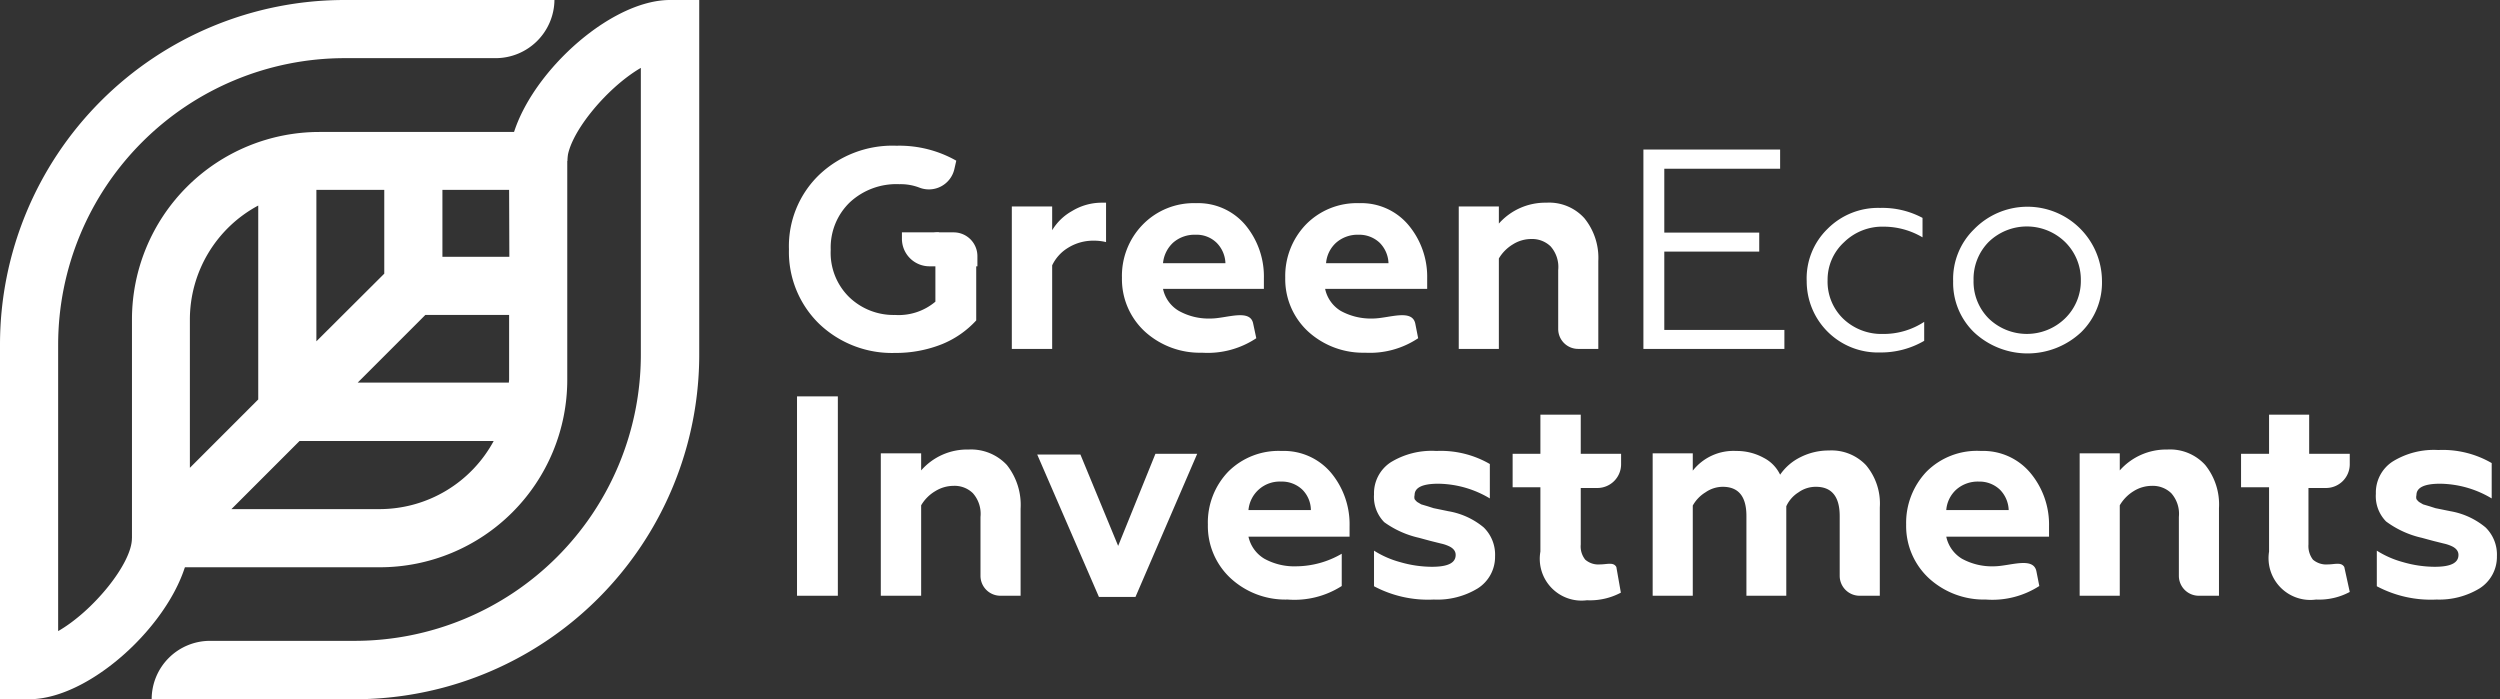 <?xml version="1.0" encoding="UTF-8"?> <svg xmlns="http://www.w3.org/2000/svg" id="Слой_1" data-name="Слой 1" viewBox="0 0 105.33 29.46"><rect x="0" y="0" width="105.33" height="29.46" fill="#333333" stroke="none"/> <defs> <style>.cls-1{fill:#fff;}</style> </defs> <path class="cls-1" d="M37.71,14.87a4.44,4.44,0,0,1-3.19-1.22,4.22,4.22,0,0,1-1.28-3.15,4.17,4.17,0,0,1,1.28-3.14,4.48,4.48,0,0,1,3.25-1.22,4.86,4.86,0,0,1,2.52.63l-.08.35a1.1,1.1,0,0,1-1.46.79,2.21,2.21,0,0,0-.86-.15,2.88,2.88,0,0,0-2.08.76,2.64,2.64,0,0,0-.81,2,2.61,2.61,0,0,0,.78,2,2.69,2.69,0,0,0,1.93.75,2.4,2.4,0,0,0,1.7-.56V11.05c0-.67-.54-1.26.13-1.26L41.13,11v2.5a4,4,0,0,1-1.44,1A5.25,5.25,0,0,1,37.71,14.87Z"></path> <path class="cls-1" d="M44.33,14.7h-1.7v-6h1.7v1a2.26,2.26,0,0,1,.84-.81,2.4,2.4,0,0,1,1.24-.35h.19v1.66a2.12,2.12,0,0,0-.52-.06,2,2,0,0,0-1.08.3,1.73,1.73,0,0,0-.67.74Z"></path> <path class="cls-1" d="M63.15,10.89V14.7H61.46v-6h1.69v.72a2.61,2.61,0,0,1,2-.88,2,2,0,0,1,1.6.65A2.65,2.65,0,0,1,67.34,11V14.7h-.85a.84.84,0,0,1-.84-.84V11.38a1.31,1.31,0,0,0-.32-1,1.12,1.12,0,0,0-.82-.31,1.45,1.45,0,0,0-.76.22A1.71,1.71,0,0,0,63.15,10.89Z"></path> <path class="cls-1" d="M75.18,14.7H69.24V6.3H75v.81H70.12V9.8h4v.8h-4v3.3h5.06Z"></path> <path class="cls-1" d="M79.21,14.85a3,3,0,0,1-3.09-3A2.91,2.91,0,0,1,77,9.64a3,3,0,0,1,2.21-.88A3.59,3.59,0,0,1,81,9.18V10a3.21,3.21,0,0,0-1.63-.45,2.3,2.3,0,0,0-1.67.65A2.14,2.14,0,0,0,77,11.81a2.17,2.17,0,0,0,.66,1.62,2.33,2.33,0,0,0,1.67.64,3.11,3.11,0,0,0,1.74-.51v.8A3.62,3.62,0,0,1,79.21,14.85Z"></path> <path class="cls-1" d="M83.17,9.66a3.14,3.14,0,0,1,5.39,2.15A2.93,2.93,0,0,1,87.68,14a3.3,3.3,0,0,1-4.51,0,2.9,2.9,0,0,1-.88-2.15A2.93,2.93,0,0,1,83.17,9.66Zm4.5,2.15A2.22,2.22,0,0,0,87,10.19a2.31,2.31,0,0,0-3.21,0,2.22,2.22,0,0,0-.64,1.62,2.2,2.2,0,0,0,.64,1.61,2.31,2.31,0,0,0,3.21,0A2.2,2.2,0,0,0,87.67,11.81Z"></path> <path class="cls-1" d="M35.3,25.1H33.58V16.7H35.3Z"></path> <path class="cls-1" d="M38.81,21.29V25.1h-1.7v-6h1.7v.72a2.57,2.57,0,0,1,2-.88,2.06,2.06,0,0,1,1.61.65A2.7,2.7,0,0,1,43,21.43V25.1h-.84a.84.84,0,0,1-.85-.84V21.78a1.31,1.31,0,0,0-.32-1,1.1,1.1,0,0,0-.82-.31,1.47,1.47,0,0,0-.76.22A1.67,1.67,0,0,0,38.81,21.29Z"></path> <path class="cls-1" d="M47.84,25.15H46.3l-2.6-6h1.82L47.11,23l1.57-3.88h1.76Z"></path> <path class="cls-1" d="M54.25,25.26a3.4,3.4,0,0,1-2.36-.86,3,3,0,0,1-1-2.3,3.09,3.09,0,0,1,.86-2.23A3,3,0,0,1,54,19a2.6,2.6,0,0,1,2.08.92,3.39,3.39,0,0,1,.78,2.25v.44H52.6a1.44,1.44,0,0,0,.67.93,2.61,2.61,0,0,0,1.34.32,3.86,3.86,0,0,0,1.92-.53v1.36A3.7,3.7,0,0,1,54.25,25.26ZM52.6,21.49h2.63a1.23,1.23,0,0,0-.36-.86,1.25,1.25,0,0,0-.9-.34,1.32,1.32,0,0,0-1.37,1.2Z"></path> <path class="cls-1" d="M60.41,25.26a4.85,4.85,0,0,1-2.52-.56V23.2a4,4,0,0,0,1.09.48,4.85,4.85,0,0,0,1.35.2c.69,0,1-.17,1-.5,0-.16-.1-.29-.31-.38a1.6,1.6,0,0,0-.31-.1l-.44-.11-.26-.07-.22-.06A4,4,0,0,1,58.32,22a1.52,1.52,0,0,1-.43-1.17,1.56,1.56,0,0,1,.7-1.35A3.3,3.3,0,0,1,60.52,19a4.12,4.12,0,0,1,2.25.55V21a4.32,4.32,0,0,0-2.17-.62q-1,0-1,.48a.34.34,0,0,0,0,.17.65.65,0,0,0,.11.12l.17.1.27.08.25.08.63.13a3.14,3.14,0,0,1,1.48.68,1.6,1.6,0,0,1,.48,1.22,1.57,1.57,0,0,1-.73,1.35A3.27,3.27,0,0,1,60.41,25.26Z"></path> <path class="cls-1" d="M71.32,25.1H69.63v-6h1.69v.73A2.18,2.18,0,0,1,73.15,19a2.35,2.35,0,0,1,1.16.29A1.54,1.54,0,0,1,75,20a2.24,2.24,0,0,1,.86-.74,2.64,2.64,0,0,1,1.2-.28,2,2,0,0,1,1.56.62,2.51,2.51,0,0,1,.58,1.78V25.1h-.85a.84.84,0,0,1-.84-.84V21.74c0-.82-.34-1.23-1-1.23a1.24,1.24,0,0,0-.73.23,1.35,1.35,0,0,0-.52.59V25.1H73.58V21.74c0-.82-.33-1.23-1-1.23a1.28,1.28,0,0,0-.72.23,1.52,1.52,0,0,0-.54.56Z"></path> <path class="cls-1" d="M83.67,25.26a3.43,3.43,0,0,1-2.36-.86,3,3,0,0,1-1-2.3,3.13,3.13,0,0,1,.86-2.23A3,3,0,0,1,83.47,19a2.59,2.59,0,0,1,2.07.92,3.39,3.39,0,0,1,.79,2.25v.44H82a1.43,1.43,0,0,0,.66.93,2.63,2.63,0,0,0,1.34.32c.67,0,1.68-.43,1.8.22l.12.61A3.66,3.66,0,0,1,83.67,25.26ZM82,21.49h2.63a1.28,1.28,0,0,0-.37-.86,1.25,1.25,0,0,0-.89-.34,1.37,1.37,0,0,0-.94.33A1.3,1.3,0,0,0,82,21.49Z"></path> <path class="cls-1" d="M89.31,21.29V25.1H87.62v-6h1.69v.72a2.61,2.61,0,0,1,2-.88,2,2,0,0,1,1.6.65,2.65,2.65,0,0,1,.58,1.82V25.1h-.85a.84.84,0,0,1-.84-.84V21.78a1.31,1.31,0,0,0-.32-1,1.12,1.12,0,0,0-.82-.31,1.45,1.45,0,0,0-.76.22A1.71,1.71,0,0,0,89.31,21.29Z"></path> <path class="cls-1" d="M95.6,23.24V20.53H94.42V19.12H95.6V17.47h1.69v1.65H99v.44a1,1,0,0,1-1,1h-.74v2.38a.94.94,0,0,0,.19.64.86.86,0,0,0,.63.2c.29,0,.56-.11.69.11L99,24.94a2.74,2.74,0,0,1-1.42.32A1.76,1.76,0,0,1,95.6,23.24Z"></path> <path class="cls-1" d="M57.51,14.86A3.43,3.43,0,0,1,55.15,14a3,3,0,0,1-1-2.3,3.13,3.13,0,0,1,.86-2.23,3,3,0,0,1,2.26-.91,2.59,2.59,0,0,1,2.07.92,3.39,3.39,0,0,1,.79,2.25v.44h-4.3a1.43,1.43,0,0,0,.66.93,2.63,2.63,0,0,0,1.34.32c.67,0,1.67-.43,1.8.22l.12.61A3.66,3.66,0,0,1,57.51,14.86Zm-1.64-3.77H58.5a1.28,1.28,0,0,0-.37-.86,1.25,1.25,0,0,0-.89-.34,1.37,1.37,0,0,0-.94.33A1.3,1.3,0,0,0,55.87,11.09Z"></path> <path class="cls-1" d="M50.64,14.86A3.44,3.44,0,0,1,48.27,14a3,3,0,0,1-1-2.3,3.09,3.09,0,0,1,.87-2.23,3,3,0,0,1,2.25-.91,2.6,2.6,0,0,1,2.08.92,3.39,3.39,0,0,1,.78,2.25v.44H49a1.41,1.41,0,0,0,.67.93,2.58,2.58,0,0,0,1.34.32c.66,0,1.67-.43,1.79.22l.13.61A3.7,3.7,0,0,1,50.64,14.86ZM49,11.09h2.63a1.28,1.28,0,0,0-.37-.86,1.21,1.21,0,0,0-.89-.34,1.37,1.37,0,0,0-.94.33A1.35,1.35,0,0,0,49,11.09Z"></path> <path class="cls-1" d="M64.9,23.24V20.53H63.73V19.12H64.9V17.47h1.7v1.65h1.7v.44a1,1,0,0,1-1,1H66.6v2.38a.89.89,0,0,0,.19.64.84.84,0,0,0,.62.2c.3,0,.57-.11.69.11l.19,1.08a2.78,2.78,0,0,1-1.43.32A1.76,1.76,0,0,1,64.9,23.24Z"></path> <path class="cls-1" d="M38,9.79h2.18a1,1,0,0,1,1,1v.43a0,0,0,0,1,0,0h-2A1.16,1.16,0,0,1,38,10.06V9.79A0,0,0,0,1,38,9.79Z"></path> <path class="cls-1" d="M5.56,22.67c0,1.07-1.63,3.07-3.11,3.92V14.52A12.08,12.08,0,0,1,14.52,2.45h6.36A2.48,2.48,0,0,0,23.36,0H14.52A14.52,14.52,0,0,0,0,14.52V29.46H1.23C4.08,29.46,8,25.53,8,22.67Z"></path> <path class="cls-1" d="M13.46,5.56a7.9,7.9,0,0,0-7.9,7.9V23.9H16A7.9,7.9,0,0,0,23.9,16V5.56Zm8,5.26H18.64V8h2.81Zm0,5.3H15.07l2.85-2.85h3.53V16S21.44,16.08,21.44,16.12ZM16.19,8v3.53l-2.86,2.85V8h2.86Zm-5.31.65v8.18L8,19.71V13.46A5.45,5.45,0,0,1,10.88,8.66ZM16,21.45H9.75l2.87-2.87H20.8A5.47,5.47,0,0,1,16,21.45Z"></path> <path class="cls-1" d="M28.23,0h0c-2.85,0-6.78,3.93-6.78,6.78H23.9c0-1.06,1.62-3.06,3.1-3.92V14.94A12.06,12.06,0,0,1,14.94,27H8.85a2.46,2.46,0,0,0-2.46,2.46h8.55A14.52,14.52,0,0,0,29.46,14.94V0Z"></path> <path class="cls-1" d="M102.66,25.26a4.85,4.85,0,0,1-2.52-.56V23.2a4,4,0,0,0,1.09.48,4.85,4.85,0,0,0,1.35.2c.69,0,1-.17,1-.5,0-.16-.1-.29-.31-.38a1.6,1.6,0,0,0-.31-.1l-.44-.11-.26-.07-.22-.06a4,4,0,0,1-1.51-.69,1.52,1.52,0,0,1-.43-1.17,1.56,1.56,0,0,1,.7-1.35,3.3,3.3,0,0,1,1.93-.49,4.12,4.12,0,0,1,2.25.55V21a4.32,4.32,0,0,0-2.17-.62q-1,0-1,.48a.34.34,0,0,0,0,.17.65.65,0,0,0,.11.12l.17.1.27.08.25.08.64.13a3.15,3.15,0,0,1,1.47.68,1.6,1.6,0,0,1,.48,1.22,1.57,1.57,0,0,1-.73,1.35A3.27,3.27,0,0,1,102.66,25.26Z"></path> </svg> 